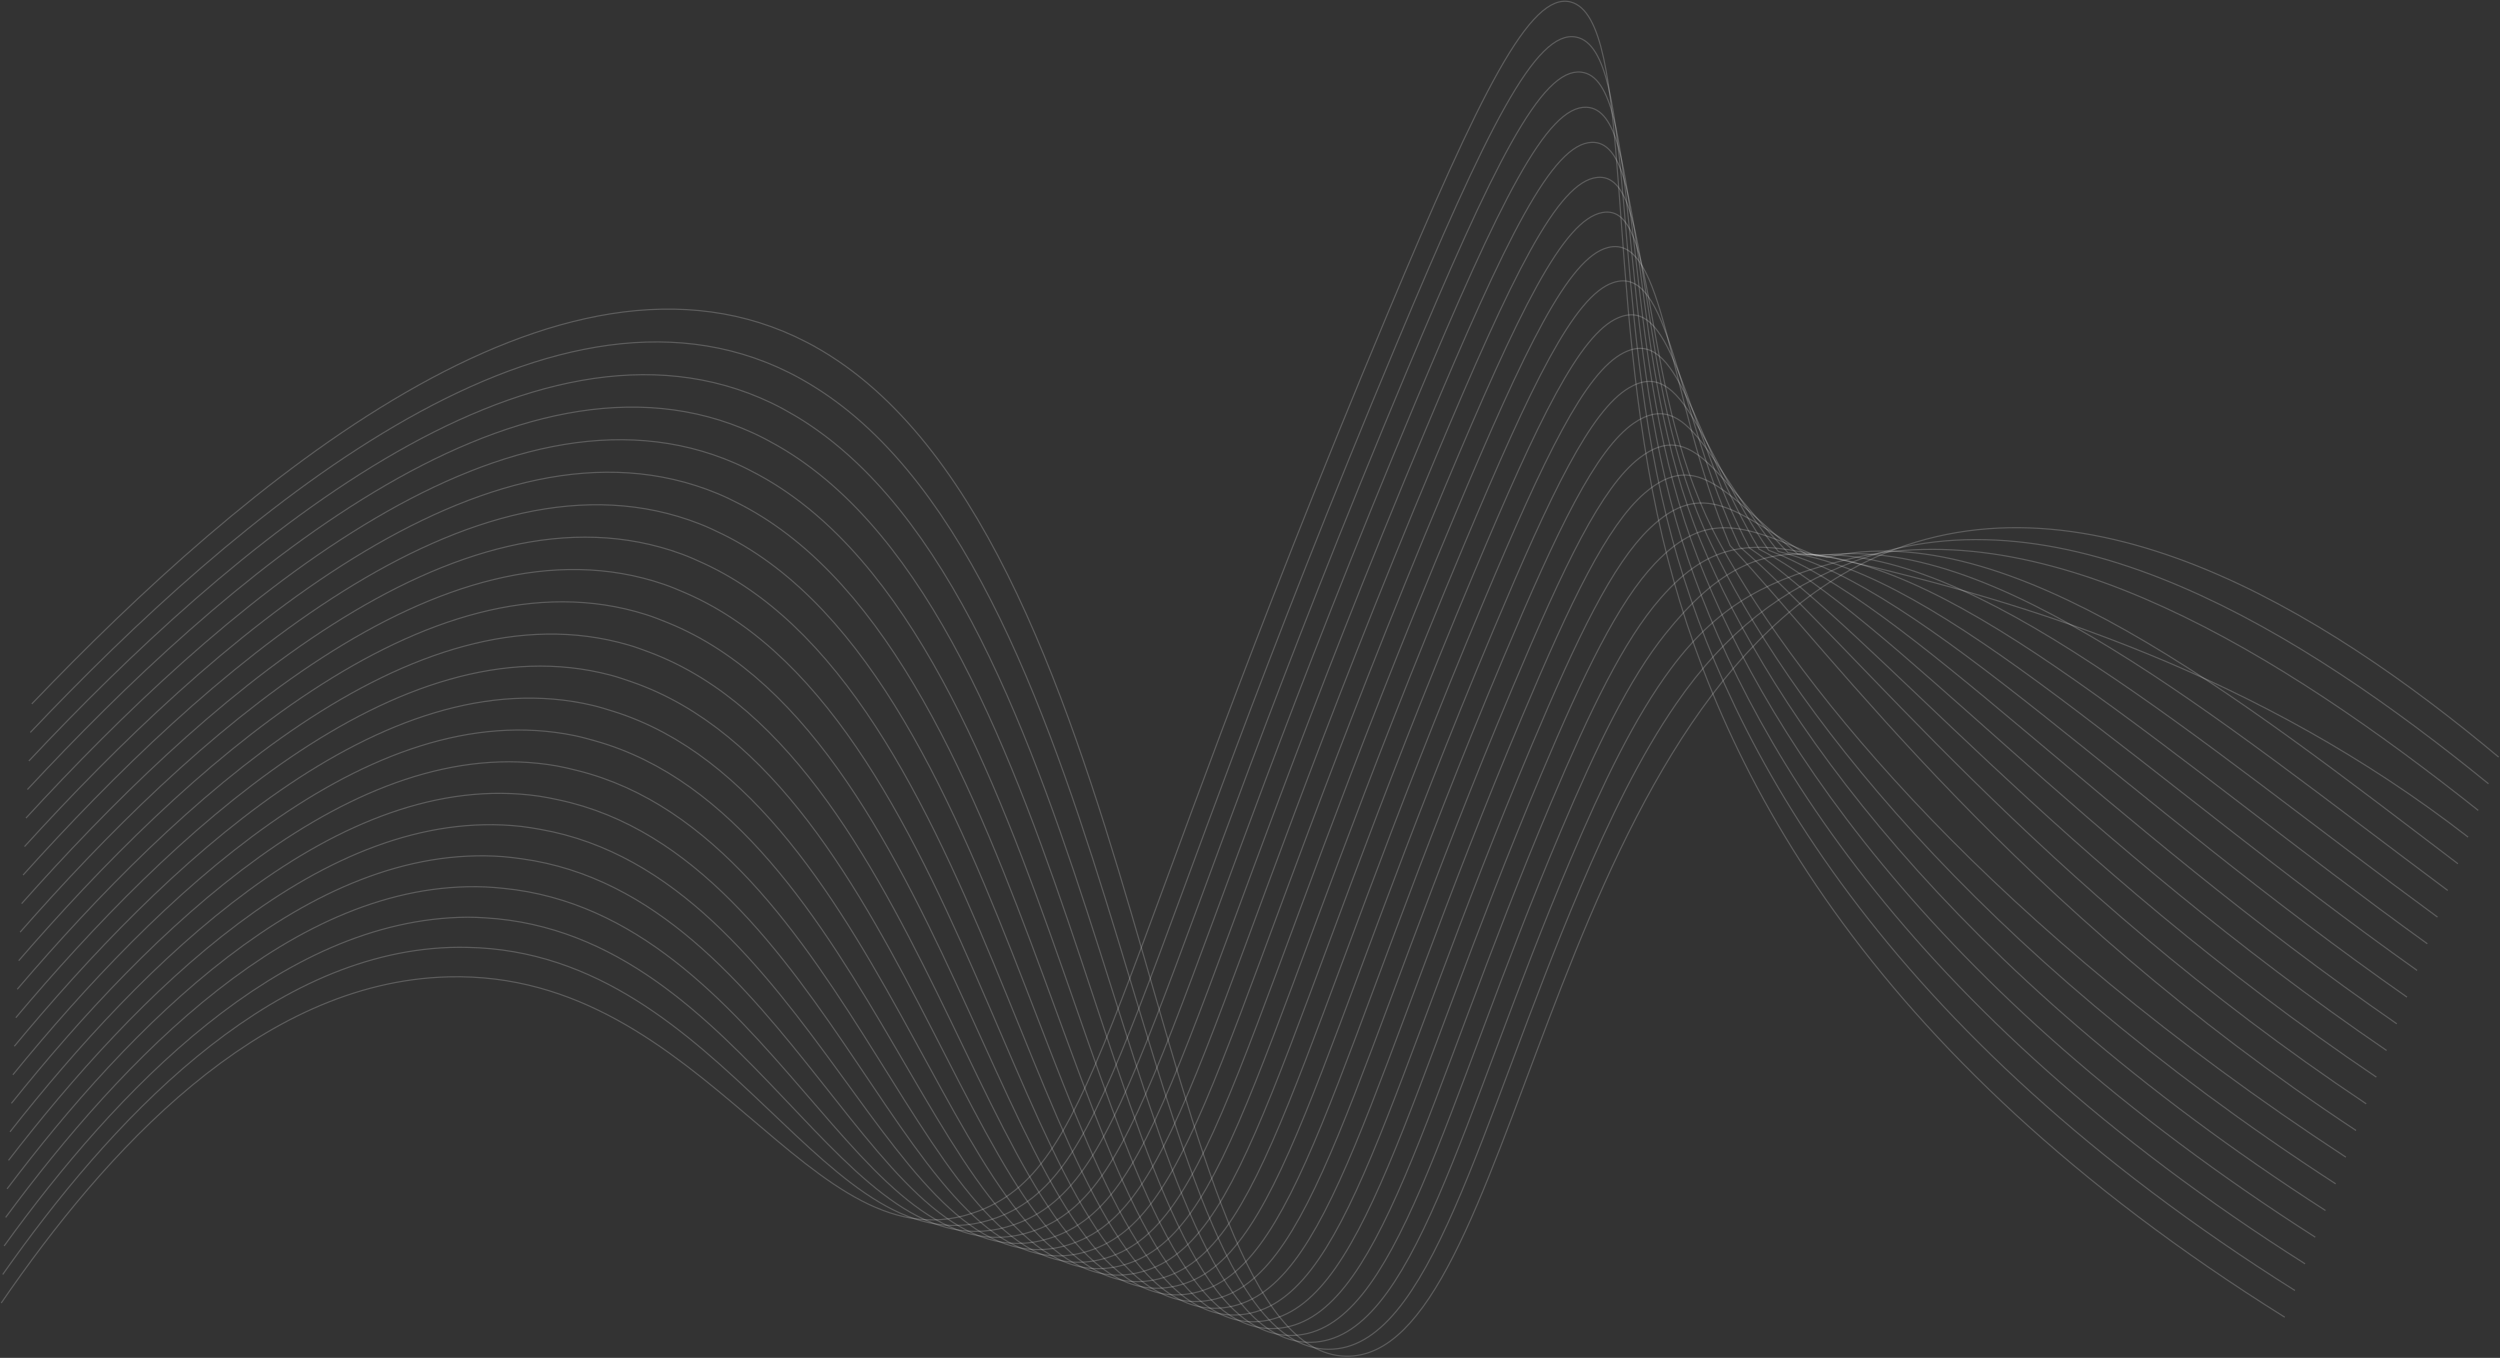 <?xml version="1.0" encoding="UTF-8"?> <svg xmlns="http://www.w3.org/2000/svg" width="2016" height="1095" viewBox="0 0 2016 1095" fill="none"><rect x="0" y="0" width="2016" height="1095" fill="#333333" stroke="none"/> <path d="M1842.41 1062.19C1499.87 848.232 1382.98 612.284 1340.62 433.289C1293.34 233.522 1317.72 15.185 1266.69 1.626C1234.01 -7.059 1193.81 74.471 1118.85 253.193C891.521 795.144 886.374 939.062 789.524 976.423C653.848 1028.78 570.21 782.432 361.66 787.742C208.488 791.652 84.54 928.812 1 1050.75" stroke="white" stroke-opacity="0.2" stroke-miterlimit="10"></path> <path d="M1850.63 1040.67C1517.74 831.331 1394.13 601.983 1348.41 434.227C1297.32 246.755 1321.45 39.697 1270.95 29.904C1238.47 23.604 1199.02 103.738 1126.61 276.336C906.558 800.78 899.732 946.493 803.626 982.001C667.165 1031.72 587.173 767.544 376.411 763.947C371.817 763.869 367.292 763.869 362.764 764.025C213.227 769.335 87.513 906.566 2.185 1027.74" stroke="white" stroke-opacity="0.2" stroke-miterlimit="10"></path> <path d="M1858.83 1019.17C1535.61 814.449 1405.39 592.092 1356.19 435.178C1301.35 260.274 1325.13 64.234 1275.18 58.194C1242.92 54.284 1204.21 133.032 1134.38 299.498C921.628 806.408 913.162 954.383 817.695 987.59C680.569 1035.28 604.06 752.525 391.129 740.146C386.458 739.871 381.8 739.597 377.144 739.631C225.136 740.699 92.886 880.764 3.347 1004.73" stroke="white" stroke-opacity="0.2" stroke-miterlimit="10"></path> <path d="M1867.05 997.664C1553.45 797.509 1416.82 582.678 1363.97 436.13C1305.55 274.081 1328.82 88.792 1279.44 86.492C1247.36 84.993 1209.45 162.32 1142.15 322.655C936.69 812.091 926.55 962.009 831.783 993.168C693.927 1038.5 620.94 737.396 405.865 716.345C401.091 715.876 396.323 715.426 391.569 715.23C237.1 708.937 98.304 854.956 4.552 981.719" stroke="white" stroke-opacity="0.2" stroke-miterlimit="10"></path> <path d="M1875.26 976.15C1571.31 780.627 1428.47 573.764 1371.77 437.08C1309.99 288.168 1332.48 113.375 1283.69 114.789C1251.78 115.707 1214.66 191.613 1149.91 345.817C951.745 817.746 939.925 969.626 845.862 998.746C707.236 1041.68 637.792 722.156 420.592 692.517C415.717 691.865 410.836 691.214 405.939 690.81C249.019 678.808 103.678 829.135 5.699 958.713" stroke="white" stroke-opacity="0.2" stroke-miterlimit="10"></path> <path d="M1883.48 954.646C1589.17 763.738 1440.42 565.392 1379.54 438.038C1314.76 302.515 1336.14 137.977 1287.93 143.08C1256.19 146.441 1219.87 220.901 1157.68 368.98C966.784 823.402 953.279 977.203 859.931 1004.33C720.543 1044.83 654.628 706.812 435.311 668.735C430.327 667.869 425.344 666.989 420.319 666.428C260.954 648.771 109.037 803.347 6.861 935.726" stroke="white" stroke-opacity="0.2" stroke-miterlimit="10"></path> <path d="M1891.69 933.132C1607.02 746.831 1452.76 557.553 1387.34 438.99C1320.03 317.005 1339.77 162.612 1292.19 171.376C1260.61 177.187 1225.09 250.214 1165.46 392.136C981.855 829.05 966.65 984.771 874.026 1009.91C733.847 1047.96 671.486 691.377 450.054 644.933C444.948 643.865 439.873 642.77 434.737 642.033C272.935 618.76 114.447 777.557 8.058 912.717" stroke="white" stroke-opacity="0.2" stroke-miterlimit="10"></path> <path d="M1899.9 911.628C1624.88 729.929 1480.72 531.12 1395.13 439.941C1343.28 316.752 1343.41 187.28 1296.42 199.667C1265.01 207.954 1230.31 279.482 1173.22 415.332C996.909 834.739 980.004 992.339 888.105 1015.53C747.14 1051.08 688.332 675.882 464.786 621.165C459.59 619.895 454.387 618.591 449.122 617.666C284.875 588.834 119.801 751.769 9.215 889.743" stroke="white" stroke-opacity="0.2" stroke-miterlimit="10"></path> <path d="M1908.12 890.12C1642.74 713.028 1494.67 519.515 1402.91 440.893C1350.41 328.642 1347.04 211.981 1300.67 227.964C1269.41 238.741 1235.52 308.757 1180.99 438.462C1011.99 840.362 993.348 999.829 902.179 1021.08C760.424 1054.11 705.184 660.238 479.515 597.331C474.215 595.852 468.905 594.34 463.514 593.233C296.821 558.89 125.206 725.935 10.387 866.704" stroke="white" stroke-opacity="0.2" stroke-miterlimit="10"></path> <path d="M1916.33 868.614C1660.59 696.127 1508.64 507.925 1410.69 441.844C1357.55 340.527 1350.67 236.708 1304.92 256.255C1273.81 269.54 1240.73 338.051 1188.76 461.619C1027.01 846.037 1006.69 1007.32 916.259 1026.65C773.697 1057.13 722.051 644.55 494.243 573.517C488.841 571.836 483.418 570.123 477.904 568.825C308.765 529.003 130.59 700.121 11.56 843.691" stroke="white" stroke-opacity="0.2" stroke-miterlimit="10"></path> <path d="M1924.54 847.105C1678.44 679.225 1522.61 496.327 1418.49 442.802C1364.68 352.424 1354.31 261.473 1309.17 284.551C1278.23 300.372 1245.95 367.352 1196.52 484.762C1042.08 851.653 1020.03 1014.77 930.344 1032.22C786.974 1060.11 738.934 628.782 508.975 549.703C503.466 547.806 497.937 545.904 492.305 544.412C320.706 499.149 135.979 674.306 12.737 820.672" stroke="white" stroke-opacity="0.2" stroke-miterlimit="10"></path> <path d="M1932.76 825.591C1696.32 662.331 1536.55 484.73 1426.26 443.779C1371.8 364.341 1357.96 286.279 1313.42 312.875C1282.64 331.249 1251.16 396.666 1204.3 507.971C1057.14 857.354 1033.37 1022.26 944.418 1037.84C800.231 1063.11 755.827 613.027 523.703 525.947C518.087 523.843 512.471 521.738 506.696 520.083C332.636 469.405 141.363 648.564 13.908 797.73" stroke="white" stroke-opacity="0.2" stroke-miterlimit="10"></path> <path d="M1940.98 804.083C1714.17 645.429 1550.53 473.132 1434.07 444.704C1378.94 376.206 1361.64 311.063 1317.67 341.14C1287.07 362.081 1256.38 425.933 1212.07 531.107C1072.18 862.984 1046.7 1029.65 958.511 1043.4C813.507 1066 772.758 597.116 538.439 502.119C532.726 499.8 526.977 497.506 521.08 495.637C344.548 439.603 146.741 622.69 15.073 774.685" stroke="white" stroke-opacity="0.2" stroke-miterlimit="10"></path> <path d="M1949.17 782.575C1732.03 628.527 1564.5 461.54 1441.85 445.668C1386.08 388.11 1365.31 335.888 1321.92 369.436C1291.5 392.958 1261.59 455.22 1219.84 554.263C1087.24 868.639 1060.02 1037.06 972.59 1048.98C826.759 1068.89 789.696 581.166 553.172 478.318C547.351 475.784 541.49 473.294 535.486 471.235C356.478 409.833 152.14 596.907 16.23 751.678" stroke="white" stroke-opacity="0.2" stroke-miterlimit="10"></path> <path d="M1957.4 761.067C1749.89 611.626 1578.45 449.943 1449.62 446.613C1393.21 399.994 1369.01 360.718 1326.16 397.746C1295.94 423.854 1266.8 484.521 1227.62 577.439C1102.31 874.308 1073.37 1044.44 986.687 1054.58C840.035 1071.73 806.673 565.255 567.918 454.522C561.995 451.78 556.022 449.102 549.899 446.847C368.395 380.115 157.542 571.119 17.446 728.684" stroke="white" stroke-opacity="0.2" stroke-miterlimit="10"></path> <path d="M1965.62 739.559C1767.75 594.725 1592.42 438.344 1457.43 447.564C1400.35 411.885 1372.72 385.563 1330.42 426.024C1300.4 454.731 1272.03 513.801 1235.37 600.589C1117.36 879.944 1086.69 1051.77 1000.75 1060.15C853.274 1074.51 823.64 549.22 582.633 430.741C576.609 427.784 570.523 424.916 564.252 422.473C380.277 350.397 162.914 545.298 18.605 705.64" stroke="white" stroke-opacity="0.2" stroke-miterlimit="10"></path> <path d="M1973.83 718.051C1785.6 577.83 1606.38 426.773 1465.21 448.515C1407.51 423.757 1376.45 410.419 1334.66 454.321C1304.87 485.628 1277.23 543.089 1243.15 623.725C1132.41 885.573 1100.02 1059.07 1014.83 1065.7C866.531 1077.22 840.646 533.153 597.361 406.881C591.234 403.702 585.036 400.652 578.669 398.013C392.161 320.713 168.283 519.496 19.777 682.659" stroke="white" stroke-opacity="0.2" stroke-miterlimit="10"></path> <path d="M1982.05 696.518C1803.47 560.903 1620.35 415.13 1473 449.447C1414.63 435.641 1380.19 435.243 1338.93 482.586C1309.36 516.467 1282.46 572.351 1250.92 646.882C1147.49 891.216 1113.36 1066.38 1028.92 1071.28C879.797 1079.95 857.68 517.106 612.097 383.12C605.873 379.718 599.557 376.486 593.074 373.652C404.037 291.054 173.691 493.701 20.957 659.685" stroke="white" stroke-opacity="0.2" stroke-miterlimit="10"></path> <path d="M1990.26 675.016C1821.33 544.053 1636.24 485.367 1480.78 450.425C1422.61 437.348 1383.94 460.126 1343.17 510.909C1313.84 547.396 1287.66 601.67 1258.68 670.071C1162.53 896.91 1126.68 1073.69 1042.99 1076.89C893.056 1082.62 874.722 500.999 626.822 359.297C620.501 355.688 614.057 352.268 607.46 349.238C415.898 261.388 179.087 467.886 22.121 636.645" stroke="white" stroke-opacity="0.2" stroke-miterlimit="10"></path> <path d="M1998.47 653.515C1839.17 527.112 1651.8 410.302 1488.57 451.363C1429.7 466.18 1387.71 484.964 1347.42 539.193C1318.35 578.286 1292.88 630.945 1266.46 693.221C1177.58 902.553 1140.03 1080.94 1057.08 1082.45C906.337 1085.22 891.801 484.859 641.563 335.484C635.135 331.652 628.579 328.069 621.86 324.831C427.617 232.239 184.465 442.079 23.286 613.639" stroke="white" stroke-opacity="0.2" stroke-miterlimit="10"></path> <path d="M2006.69 632.014C1857.05 510.218 1664.5 389.478 1496.36 452.321C1436.71 474.617 1391.48 509.821 1351.67 567.49C1322.86 609.189 1298.1 660.246 1274.22 716.384C1192.64 908.215 1153.38 1088.63 1071.16 1088.05C919.615 1086.95 909.072 468.258 656.29 311.689C649.772 307.623 643.093 303.873 636.255 300.437C439.521 202.371 189.849 416.271 24.473 590.627" stroke="white" stroke-opacity="0.2" stroke-miterlimit="10"></path> <path d="M2014.89 610.512C1874.9 493.33 1676.2 368.785 1504.15 453.285C1244.78 580.69 1222.33 1096.62 1085.24 1093.63C928.946 1090.21 925.75 419.013 650.646 276.042C451.43 172.51 195.213 390.469 25.645 567.634" stroke="white" stroke-opacity="0.2" stroke-miterlimit="10"></path> </svg> 